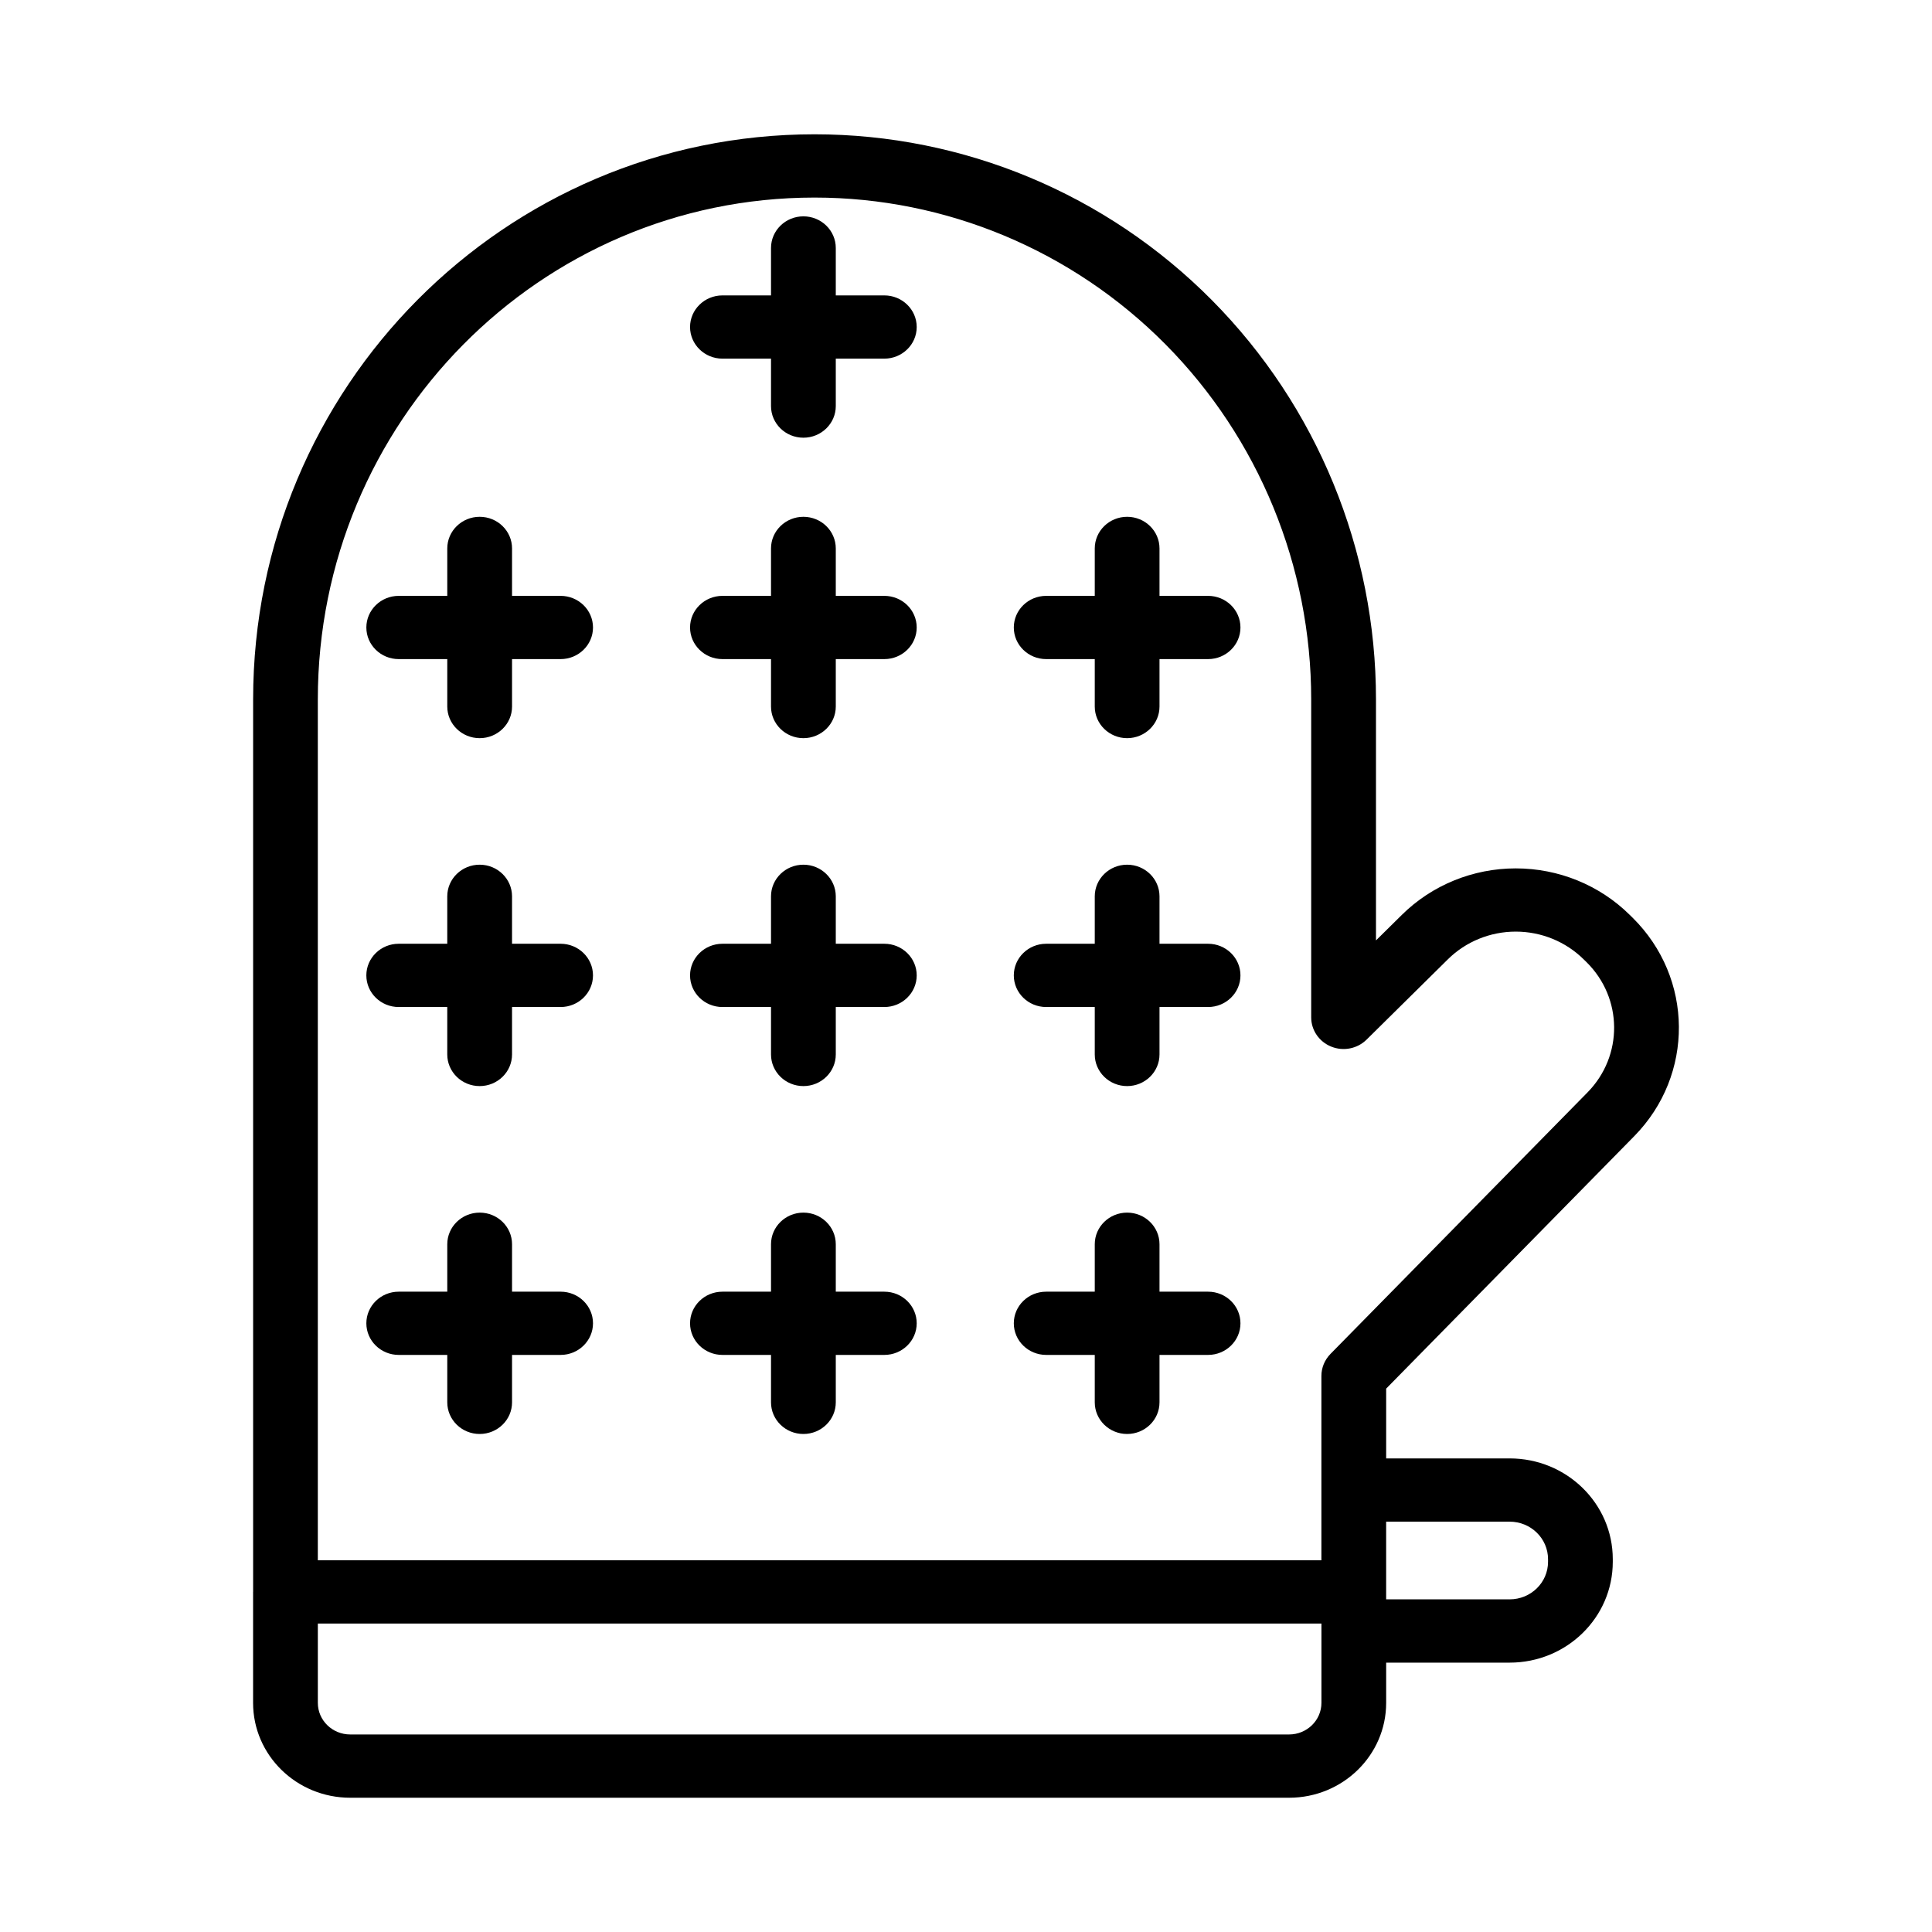 <?xml version="1.0" encoding="UTF-8"?>
<!-- Uploaded to: ICON Repo, www.svgrepo.com, Generator: ICON Repo Mixer Tools -->
<svg fill="#000000" width="800px" height="800px" version="1.1" viewBox="144 144 512 512" xmlns="http://www.w3.org/2000/svg">
 <path d="m211.07 565.88v29.395c0 13.887 11.523 25.145 25.742 25.145h248.8c14.219 0 25.734-11.258 25.734-25.145v-10.66h32.723c15.098 0 27.332-11.957 27.332-26.711v-0.707c0-14.754-12.234-26.703-27.332-26.703h-32.723v-18.492l65.746-66.906c15.941-16.215 15.75-41.895-0.434-57.891-0.262-0.25-0.512-0.504-0.77-0.754-7.973-7.887-18.844-12.32-30.195-12.32-11.344 0-22.215 4.434-30.188 12.32l-6.856 6.769v-63.852c0-39.691-15.648-77.742-43.484-105.82-27.922-28.16-65.809-43.957-105.3-43.957h-0.016c-82.09 0-148.77 66.977-148.77 149.76v236.52zm283.12 8.375h-265.96v21.02c0 4.629 3.84 8.375 8.582 8.375h248.8c4.738 0 8.582-3.746 8.582-8.383v-21.012zm17.152-27h32.723c5.621 0 10.18 4.449 10.18 9.941v0.707c0 5.496-4.559 9.941-10.18 9.941h-32.723v-20.594zm-14.77-44.43c-1.535 1.566-2.387 3.644-2.387 5.809v48.863h-265.96v-228.14c0-73.383 58.844-133 131.61-133h0.016c34.883 0 68.32 13.996 92.984 38.863 24.758 24.969 38.645 58.836 38.645 94.148v84.254c0 3.394 2.102 6.453 5.32 7.746 3.219 1.301 6.918 0.559 9.359-1.859l21.539-21.277c4.746-4.699 11.234-7.344 17.988-7.344 6.762 0 13.242 2.644 17.996 7.344l0.77 0.754c9.645 9.531 9.754 24.836 0.262 34.504-26.953 27.426-68.141 69.328-68.141 69.328zm-234.04-16.516h-12.871c-4.731 0-8.574 3.754-8.574 8.375 0 4.629 3.84 8.383 8.574 8.383h12.871v12.57c0 4.629 3.848 8.383 8.582 8.383 4.738 0 8.582-3.754 8.582-8.383v-12.57h12.871c4.731 0 8.582-3.754 8.582-8.383 0-4.621-3.848-8.375-8.582-8.375h-12.871v-12.57c0-4.629-3.84-8.383-8.582-8.383-4.731 0-8.582 3.754-8.582 8.383zm171.59 0h-12.871c-4.738 0-8.582 3.754-8.582 8.375 0 4.629 3.84 8.383 8.582 8.383h12.871v12.57c0 4.629 3.84 8.383 8.574 8.383 4.738 0 8.582-3.754 8.582-8.383v-12.57h12.871c4.738 0 8.582-3.754 8.582-8.383 0-4.621-3.84-8.375-8.582-8.375h-12.871v-12.57c0-4.629-3.84-8.383-8.582-8.383-4.731 0-8.574 3.754-8.574 8.383zm-85.797 0h-12.871c-4.731 0-8.582 3.754-8.582 8.375 0 4.629 3.848 8.383 8.582 8.383h12.871v12.57c0 4.629 3.84 8.383 8.582 8.383 4.731 0 8.582-3.754 8.582-8.383v-12.57h12.863c4.738 0 8.582-3.754 8.582-8.383 0-4.621-3.84-8.375-8.582-8.375h-12.863v-12.57c0-4.629-3.848-8.383-8.582-8.383-4.738 0-8.582 3.754-8.582 8.383zm-85.797-92.203h-12.871c-4.731 0-8.574 3.754-8.574 8.383 0 4.629 3.84 8.383 8.574 8.383h12.871v12.57c0 4.629 3.848 8.383 8.582 8.383 4.738 0 8.582-3.754 8.582-8.383v-12.57h12.871c4.731 0 8.582-3.754 8.582-8.383 0-4.629-3.848-8.383-8.582-8.383h-12.871v-12.57c0-4.621-3.84-8.383-8.582-8.383-4.731 0-8.582 3.762-8.582 8.383zm85.797 0h-12.871c-4.731 0-8.582 3.754-8.582 8.383 0 4.629 3.848 8.383 8.582 8.383h12.871v12.57c0 4.629 3.84 8.383 8.582 8.383 4.731 0 8.582-3.754 8.582-8.383v-12.57h12.863c4.738 0 8.582-3.754 8.582-8.383 0-4.629-3.84-8.383-8.582-8.383h-12.863v-12.57c0-4.621-3.848-8.383-8.582-8.383-4.738 0-8.582 3.762-8.582 8.383zm85.797 0h-12.871c-4.738 0-8.582 3.754-8.582 8.383 0 4.629 3.84 8.383 8.582 8.383h12.871v12.57c0 4.629 3.84 8.383 8.574 8.383 4.738 0 8.582-3.754 8.582-8.383v-12.57h12.871c4.738 0 8.582-3.754 8.582-8.383 0-4.629-3.84-8.383-8.582-8.383h-12.871v-12.57c0-4.621-3.84-8.383-8.582-8.383-4.731 0-8.574 3.762-8.574 8.383zm-171.59-92.195h-12.871c-4.731 0-8.574 3.754-8.574 8.383 0 4.621 3.84 8.375 8.574 8.375h12.871v12.578c0 4.621 3.848 8.375 8.582 8.375 4.738 0 8.582-3.754 8.582-8.375v-12.578h12.871c4.731 0 8.582-3.754 8.582-8.375 0-4.629-3.848-8.383-8.582-8.383h-12.871v-12.57c0-4.629-3.84-8.383-8.582-8.383-4.731 0-8.582 3.754-8.582 8.383zm171.59 0h-12.871c-4.738 0-8.582 3.754-8.582 8.383 0 4.621 3.84 8.375 8.582 8.375h12.871v12.578c0 4.621 3.84 8.375 8.574 8.375 4.738 0 8.582-3.754 8.582-8.375v-12.578h12.871c4.738 0 8.582-3.754 8.582-8.375 0-4.629-3.84-8.383-8.582-8.383h-12.871v-12.57c0-4.629-3.84-8.383-8.582-8.383-4.731 0-8.574 3.754-8.574 8.383zm-85.797 0h-12.871c-4.731 0-8.582 3.754-8.582 8.383 0 4.621 3.848 8.375 8.582 8.375h12.871v12.578c0 4.621 3.84 8.375 8.582 8.375 4.731 0 8.582-3.754 8.582-8.375v-12.578h12.863c4.738 0 8.582-3.754 8.582-8.375 0-4.629-3.84-8.383-8.582-8.383h-12.863v-12.57c0-4.629-3.848-8.383-8.582-8.383-4.738 0-8.582 3.754-8.582 8.383zm0-79.625h-12.871c-4.731 0-8.582 3.754-8.582 8.375 0 4.629 3.848 8.383 8.582 8.383h12.871v12.57c0 4.629 3.84 8.383 8.582 8.383 4.731 0 8.582-3.754 8.582-8.383v-12.57h12.863c4.738 0 8.582-3.754 8.582-8.383 0-4.621-3.84-8.375-8.582-8.375h-12.863v-12.57c0-4.629-3.848-8.383-8.582-8.383-4.738 0-8.582 3.754-8.582 8.383z" fill-rule="evenodd"/>
</svg>